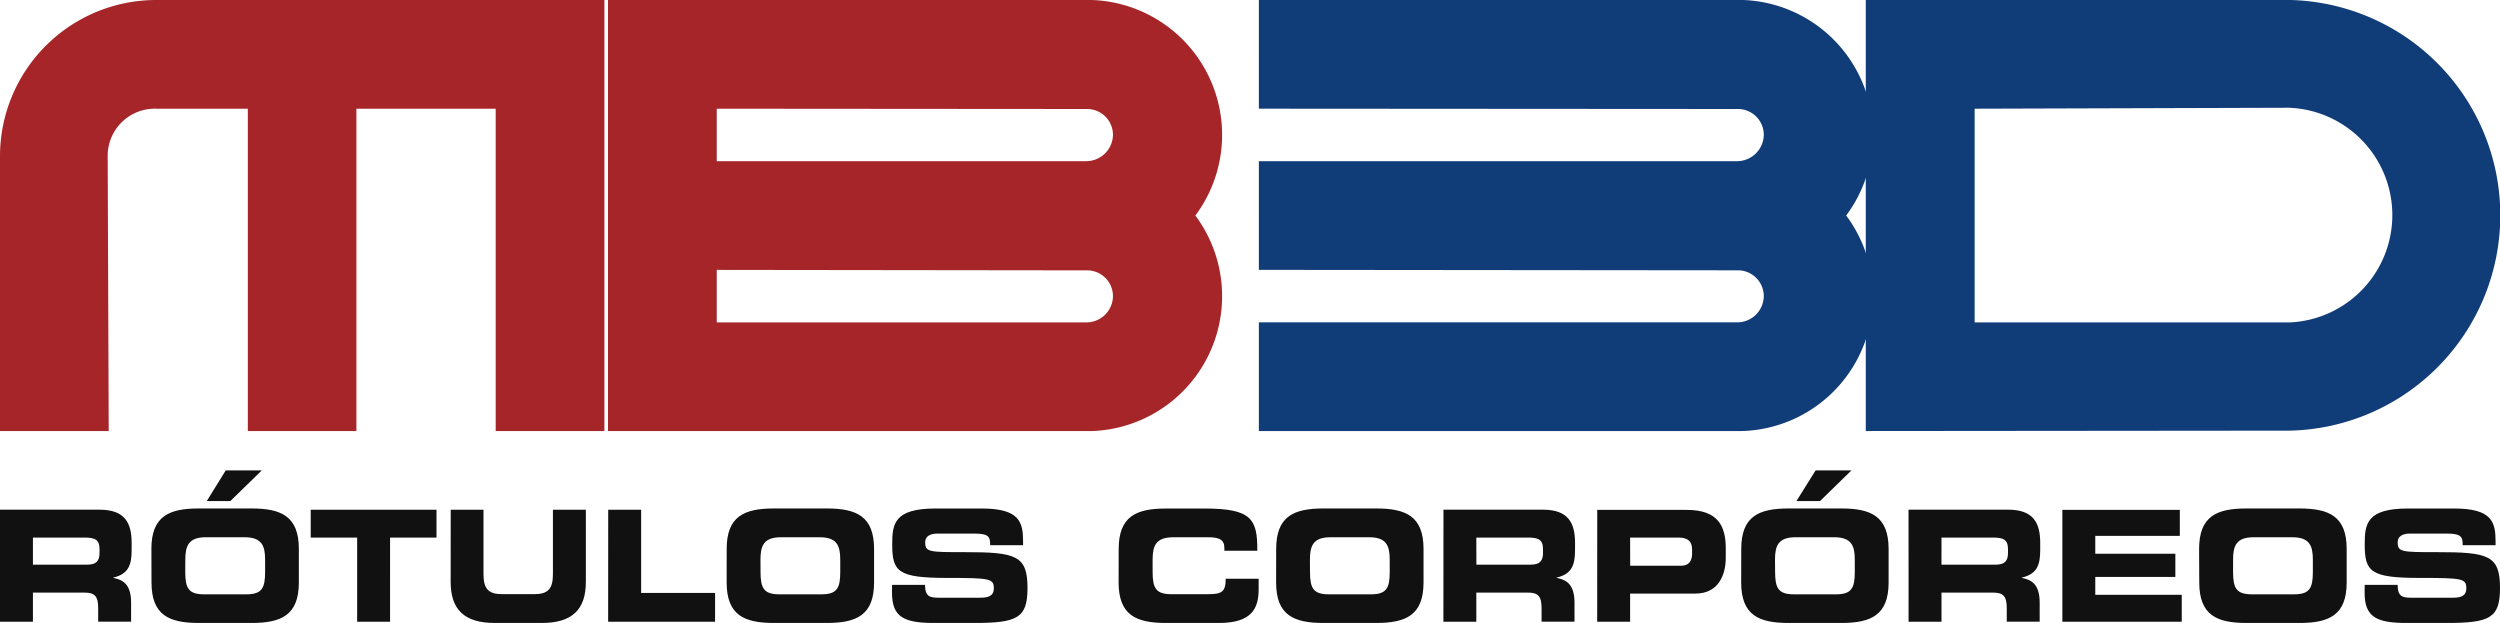 <svg xmlns="http://www.w3.org/2000/svg" width="70" height="17.443" viewBox="0 0 70 17.443">
  <g id="Grupo_1" data-name="Grupo 1" transform="translate(0 -2)">
    <path id="Trazado_1" data-name="Trazado 1" d="M0,6.376A4.376,4.376,0,0,1,4.376,2H16.923V14.07H13.879V5.044h-3.9V14.07H6.939V5.044H4.376A1.319,1.319,0,0,0,3.015,6.376l.029,7.694H0Z" fill="#a62528"/>
    <path id="Trazado_2" data-name="Trazado 2" d="M128.8,9.557v1.47h10.34a.744.744,0,0,0,.754-.733.724.724,0,0,0-.724-.724Zm10.34-3.044a.75.75,0,0,0,.754-.737.724.724,0,0,0-.724-.724L128.8,5.044v1.47Zm0-4.513h.161a3.779,3.779,0,0,1,2.9,6.035,3.779,3.779,0,0,1-2.9,6.035H125.755V2h13.384Z" transform="translate(-108.731)" fill="#a62528"/>
    <path id="Trazado_3" data-name="Trazado 3" d="M354.254,54.771l-.131,0,.131,0Z" transform="translate(-305.544 -45.22)" fill="#103c78"/>
    <path id="Trazado_4" data-name="Trazado 4" d="M273.756,2h.161a3.778,3.778,0,0,1,2.9,6.035,3.778,3.778,0,0,1-2.9,6.035H260.372V11.027h13.384a.744.744,0,0,0,.754-.733.724.724,0,0,0-.724-.724l-13.414-.013V6.514h13.384a.75.75,0,0,0,.754-.737.724.724,0,0,0-.724-.724l-13.414-.009V2Z" transform="translate(-225.124 -0.001)" fill="#103c78"/>
    <path id="Trazado_5" data-name="Trazado 5" d="M398.014,11.028a3.008,3.008,0,0,0-.04-6.01l-8.8.027v5.983ZM397.974,2a6.031,6.031,0,0,1,.04,12.059l-11.888.011V2Z" transform="translate(-333.884 -0.001)" fill="#103c78"/>
    <path id="Trazado_6" data-name="Trazado 6" d="M66.209,97.485c0,.68.336.845,1.175.845H68.5c1.225,0,1.5-.139,1.5-.983,0-.914-.332-1-1.765-1-.988,0-1.1,0-1.1-.277,0-.169.141-.243.349-.243h1.022c.424,0,.448.1.448.325h.922v-.1c0-.55-.1-.927-1.163-.927H67.425c-1.163,0-1.213.437-1.213,1,0,.771.158.944,1.545.944,1.188,0,1.3.017,1.3.29,0,.243-.2.264-.394.264h-1.13c-.266,0-.394-.026-.4-.359h-.922Zm-3.683-.927c0-.39.091-.628.577-.628h1.08c.486,0,.577.238.577.628V96.9c0,.455-.091.628-.527.628H63.053c-.436,0-.527-.173-.527-.628Zm-.947.637c0,.918.494,1.135,1.325,1.135h1.478c.831,0,1.325-.217,1.325-1.135v-.936c0-.918-.494-1.135-1.325-1.135H62.9c-.83,0-1.325.216-1.325,1.135Zm-3.833,1.1h3.343v-.754H58.668v-.5H60.91v-.65H58.668v-.5h2.367v-.728H57.746Zm-4.306,0h.922V97.48h1.449c.286,0,.378.108.378.437v.377h.922v-.533c0-.515-.228-.641-.5-.693V97.06c.424-.1.515-.351.515-.771v-.2c0-.563-.191-.931-.9-.931H53.439Zm.922-2.356H55.8c.291,0,.424.052.424.329v.1c0,.225-.092.329-.341.329H54.361ZM50.3,94.917h.66l.88-.858H50.836Zm-.6,1.641c0-.39.091-.628.577-.628h1.08c.486,0,.577.238.577.628V96.9c0,.455-.091.628-.527.628H50.23c-.436,0-.527-.173-.527-.628Zm-.947.637c0,.918.494,1.135,1.325,1.135h1.478c.831,0,1.325-.217,1.325-1.135v-.936c0-.918-.494-1.135-1.325-1.135H50.08c-.83,0-1.325.216-1.325,1.135Zm-3.11-1.256H47c.278,0,.378.121.378.334v.121c0,.186-.083.333-.3.333H45.645Zm-.922,2.356h.922v-.788h1.831c.652,0,.847-.537.847-1v-.269c0-.615-.212-1.074-1.088-1.074H44.723Zm-4.306,0h.922V97.48h1.449c.286,0,.378.108.378.437v.377h.922v-.533c0-.515-.228-.641-.5-.693V97.06c.424-.1.515-.351.515-.771v-.2c0-.563-.191-.931-.9-.931H40.417Zm.922-2.356H42.78c.291,0,.424.052.424.329v.1c0,.225-.091.329-.341.329H41.339Zm-4.659.619c0-.39.091-.628.577-.628h1.08c.486,0,.577.238.577.628V96.9c0,.455-.091.628-.527.628H37.207c-.436,0-.527-.173-.527-.628Zm-.947.637c0,.918.494,1.135,1.325,1.135h1.478c.83,0,1.325-.217,1.325-1.135v-.936c0-.918-.494-1.135-1.325-1.135H37.058c-.83,0-1.325.216-1.325,1.135Zm-4.41,0c0,.918.494,1.135,1.325,1.135h1.487c.926,0,1.109-.416,1.109-.944v-.294h-.922c0,.39-.125.433-.54.433H32.8c-.436,0-.527-.173-.527-.628v-.338c0-.39.091-.628.577-.628h1c.274,0,.432.065.432.29v.087h.922c.008-.888-.162-1.182-1.474-1.182H32.648c-.831,0-1.325.216-1.325,1.135Zm-6.345.29c0,.68.336.845,1.175.845H27.27c1.225,0,1.5-.139,1.5-.983,0-.914-.332-1-1.765-1-.988,0-1.1,0-1.1-.277,0-.169.141-.243.349-.243h1.022c.424,0,.448.1.448.325h.922v-.1c0-.55-.1-.927-1.163-.927H26.195c-1.163,0-1.213.437-1.213,1,0,.771.158.944,1.545.944,1.188,0,1.3.017,1.3.29,0,.243-.2.264-.395.264H26.3c-.266,0-.394-.026-.4-.359h-.922Zm-3.683-.927c0-.39.091-.628.577-.628h1.08c.486,0,.577.238.577.628V96.9c0,.455-.091.628-.527.628H21.822c-.436,0-.527-.173-.527-.628Zm-.947.637c0,.918.494,1.135,1.325,1.135h1.478c.831,0,1.325-.217,1.325-1.135v-.936c0-.918-.494-1.135-1.325-1.135H21.672c-.83,0-1.325.216-1.325,1.135Zm-3.318,1.1h2.994v-.806H17.952v-2.33H17.03Zm-4.41-1.117c0,.78.386,1.152,1.233,1.152h1.32c.847,0,1.233-.372,1.233-1.152V95.159h-.922v1.81c0,.4-.137.554-.515.554h-.914c-.378,0-.515-.156-.515-.554v-1.81H12.62ZM8.7,95.939H10v2.356h.922V95.939h1.3v-.78H8.7ZM5.789,94.917h.66l.88-.858H6.32Zm-.6,1.641c0-.39.091-.628.577-.628h1.08c.486,0,.577.238.577.628V96.9c0,.455-.091.628-.527.628H5.714c-.436,0-.527-.173-.527-.628Zm-.947.637c0,.918.494,1.135,1.325,1.135H7.043c.831,0,1.325-.217,1.325-1.135v-.936c0-.918-.494-1.135-1.325-1.135H5.564c-.831,0-1.325.216-1.325,1.135ZM0,98.295H.922V97.48H2.371c.287,0,.378.108.378.437v.377h.922v-.533c0-.515-.228-.641-.5-.693V97.06c.424-.1.515-.351.515-.771v-.2c0-.563-.191-.931-.9-.931H0Zm.922-2.356H2.363c.291,0,.424.052.424.329v.1c0,.225-.091.329-.341.329H.922Z" transform="translate(0 -78.887)" fill="#111"/>
  </g>
</svg>
